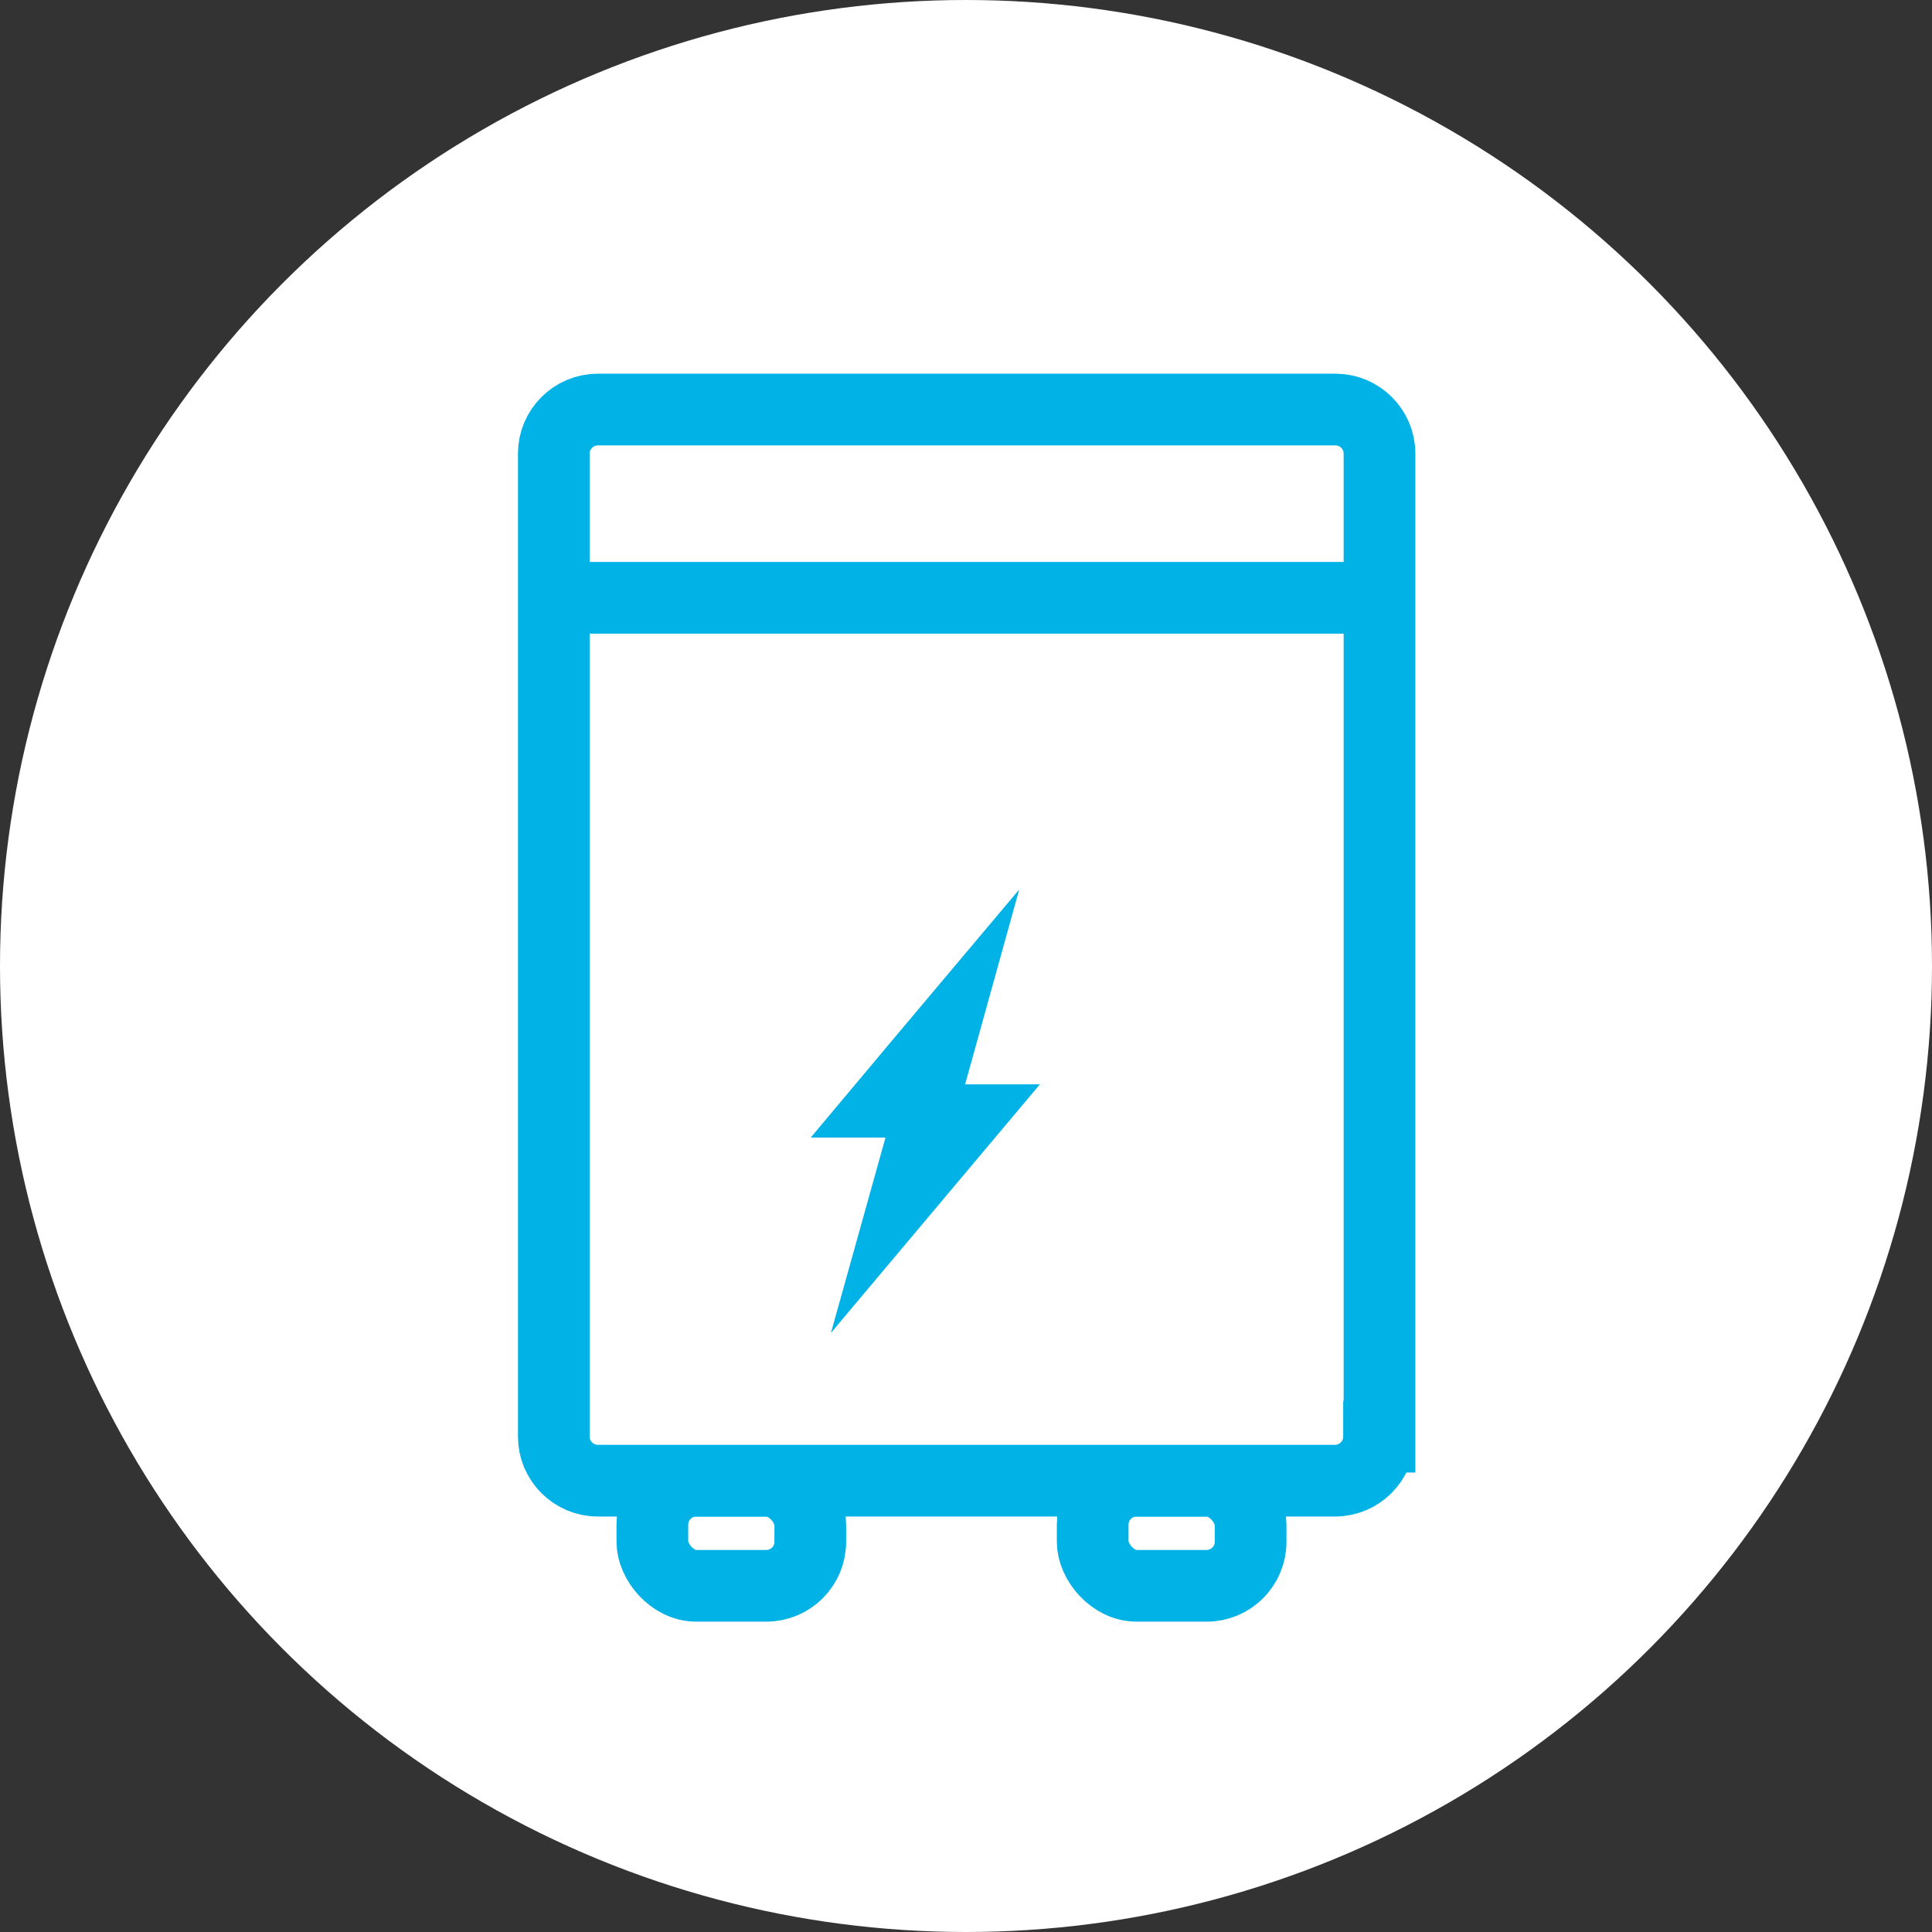 <?xml version="1.0" encoding="UTF-8"?>
<svg id="b" data-name="レイヤー_2" xmlns="http://www.w3.org/2000/svg" viewBox="0 0 43.92 43.92">
  <rect x="0" y="0" width="43.92" height="43.92" fill="#333333" stroke="none"/>
  <defs>
    <style>
      .d {
        fill: none;
        stroke: #00b2e6;
        stroke-miterlimit: 10;
        stroke-width: 1.63px;
      }

      .e {
        fill: #00b2e6;
      }

      .f {
        fill: #fff;
      }
    </style>
  </defs>
  <g id="c" data-name="文字">
    <g>
      <circle class="f" cx="21.96" cy="21.96" r="21.96"/>
      <g>
        <g>
          <rect class="f" x="14.83" y="33.66" width="3.59" height="2.39" rx="1" ry="1"/>
          <rect class="d" x="14.83" y="33.66" width="3.59" height="2.39" rx="1" ry="1"/>
        </g>
        <g>
          <rect class="f" x="24.84" y="33.66" width="3.59" height="2.39" rx="1" ry="1"/>
          <rect class="d" x="24.84" y="33.66" width="3.59" height="2.39" rx="1" ry="1"/>
        </g>
        <g>
          <path class="f" d="M31.35,32.66c0,.55-.45,1-1,1H13.59c-.55,0-1-.45-1-1V10.31c0-.55.45-1,1-1h16.77c.55,0,1,.45,1,1v22.35Z"/>
          <path class="d" d="M31.35,32.66c0,.55-.45,1-1,1H13.59c-.55,0-1-.45-1-1V10.31c0-.55.45-1,1-1h16.77c.55,0,1,.45,1,1v22.35Z"/>
        </g>
        <line class="d" x1="12.59" y1="13.59" x2="31.35" y2="13.59"/>
      </g>
      <polygon class="e" points="23.64 24.65 21.94 24.65 23.17 20.22 20.35 23.57 18.43 25.86 20.13 25.86 18.89 30.3 23.64 24.65"/>
    </g>
  </g>
</svg>